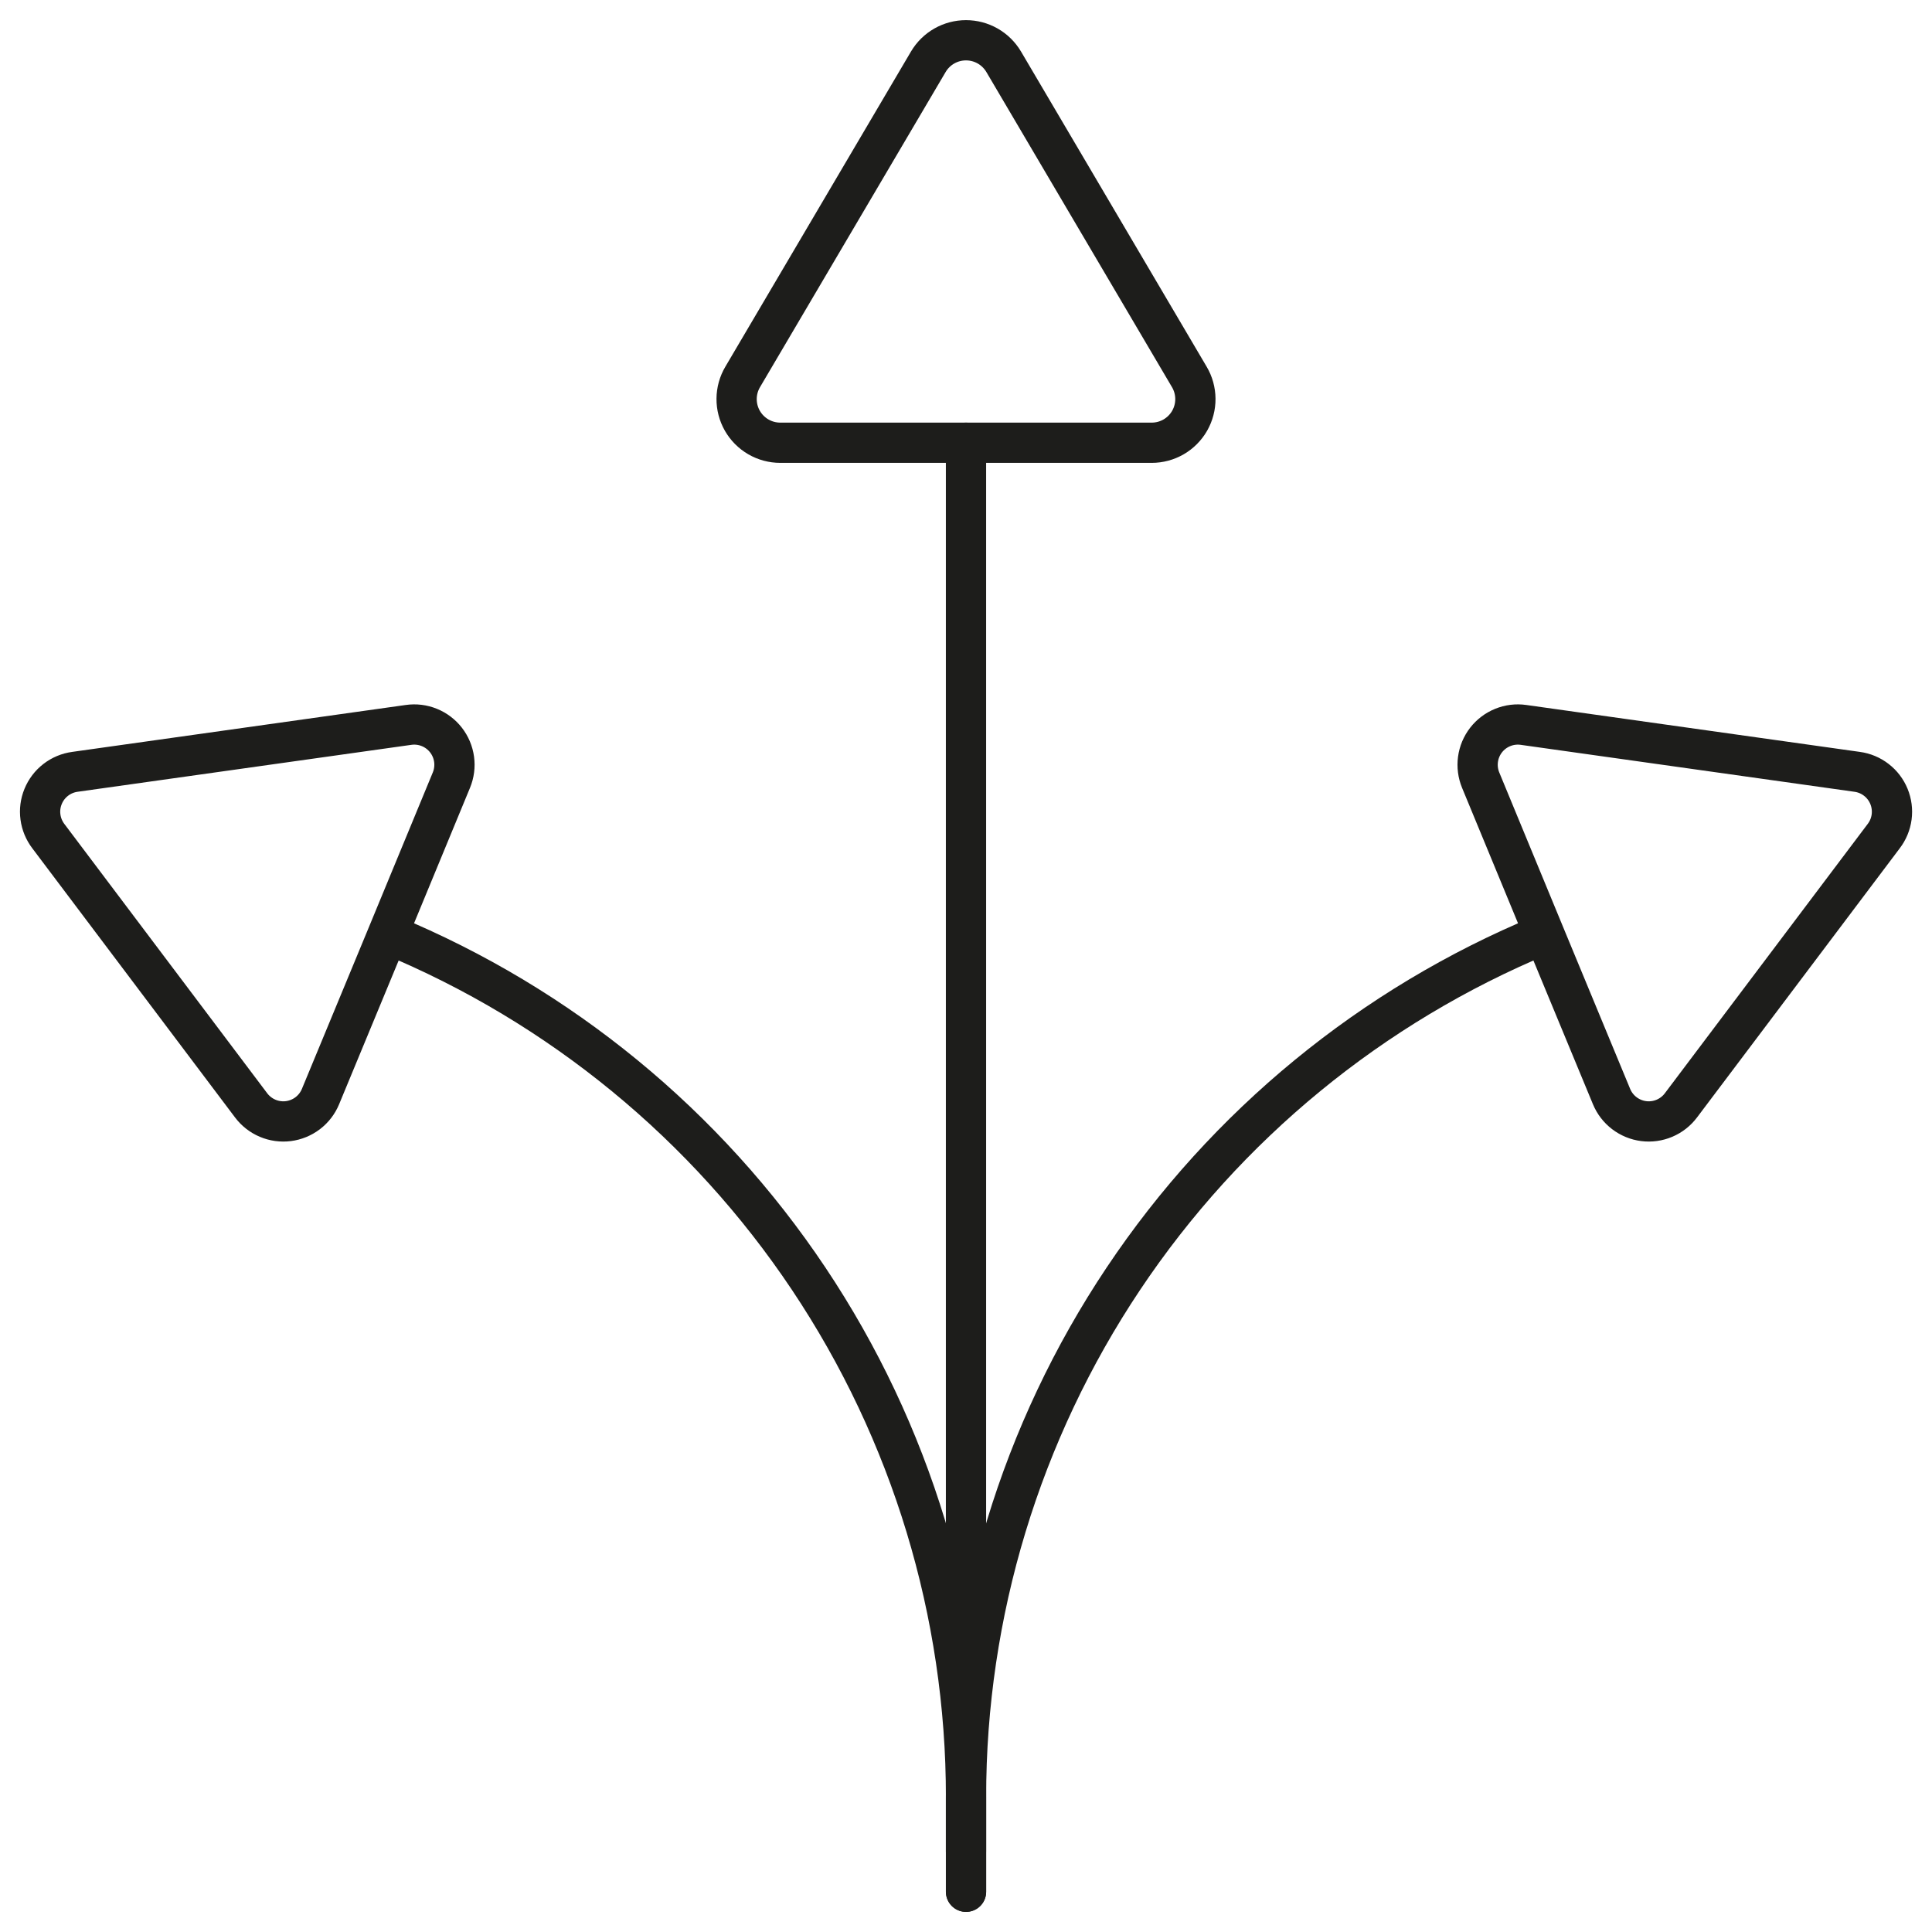 <svg width="96" height="96" viewBox="0 0 96 96" fill="none" xmlns="http://www.w3.org/2000/svg">
<path d="M38.772 22C38.389 22 38.013 21.899 37.682 21.707C37.351 21.515 37.077 21.239 36.887 20.907C36.697 20.574 36.599 20.198 36.602 19.815C36.605 19.432 36.709 19.057 36.904 18.728L46.128 3.068C46.32 2.743 46.594 2.473 46.922 2.286C47.251 2.099 47.622 2.001 48 2.001C48.377 2.001 48.749 2.099 49.077 2.286C49.405 2.473 49.679 2.743 49.872 3.068L59.096 18.728C59.291 19.057 59.395 19.432 59.398 19.815C59.401 20.198 59.302 20.574 59.113 20.907C58.923 21.239 58.648 21.515 58.318 21.707C57.986 21.899 57.61 22 57.228 22H38.772Z" stroke="#1D1D1B" stroke-width="2" stroke-linecap="round" stroke-linejoin="round"/>
<path d="M22.43 38.764C22.565 38.438 22.611 38.082 22.564 37.733C22.517 37.384 22.378 37.053 22.162 36.774C21.946 36.496 21.66 36.279 21.334 36.147C21.007 36.014 20.651 35.97 20.302 36.02L3.722 38.352C3.375 38.399 3.046 38.537 2.769 38.751C2.492 38.965 2.276 39.249 2.143 39.573C2.009 39.897 1.963 40.25 2.01 40.597C2.056 40.945 2.193 41.274 2.406 41.552L12.478 54.924C12.69 55.206 12.973 55.427 13.298 55.565C13.623 55.703 13.979 55.752 14.329 55.708C14.679 55.663 15.011 55.527 15.292 55.313C15.572 55.099 15.791 54.814 15.926 54.488L19.178 46.636L22.43 38.764Z" stroke="#1D1D1B" stroke-width="2" stroke-linecap="round" stroke-linejoin="round"/>
<path d="M19.359 46.448C27.838 49.96 35.085 55.907 40.183 63.538C45.282 71.168 48.003 80.139 48.003 89.316V94" stroke="#1D1D1B" stroke-width="2" stroke-linecap="round" stroke-linejoin="round"/>
<path d="M73.573 38.764C73.439 38.438 73.393 38.082 73.44 37.733C73.487 37.384 73.625 37.053 73.841 36.774C74.057 36.496 74.343 36.279 74.67 36.147C74.996 36.014 75.352 35.97 75.701 36.02L92.281 38.352C92.629 38.399 92.957 38.537 93.234 38.751C93.512 38.965 93.728 39.249 93.861 39.573C93.994 39.897 94.04 40.25 93.994 40.597C93.948 40.945 93.811 41.274 93.597 41.552L83.525 54.924C83.314 55.206 83.031 55.427 82.706 55.565C82.381 55.703 82.025 55.752 81.675 55.708C81.325 55.663 80.992 55.527 80.712 55.313C80.431 55.099 80.212 54.814 80.077 54.488L76.825 46.636L73.573 38.764Z" stroke="#1D1D1B" stroke-width="2" stroke-linecap="round" stroke-linejoin="round"/>
<path d="M76.644 46.448C68.165 49.96 60.919 55.907 55.82 63.538C50.721 71.168 48 80.139 48 89.316V94" stroke="#1D1D1B" stroke-width="2" stroke-linecap="round" stroke-linejoin="round"/>
<path d="M48 22V92" stroke="#1D1D1B" stroke-width="2" stroke-linecap="round" stroke-linejoin="round"/>
</svg>
